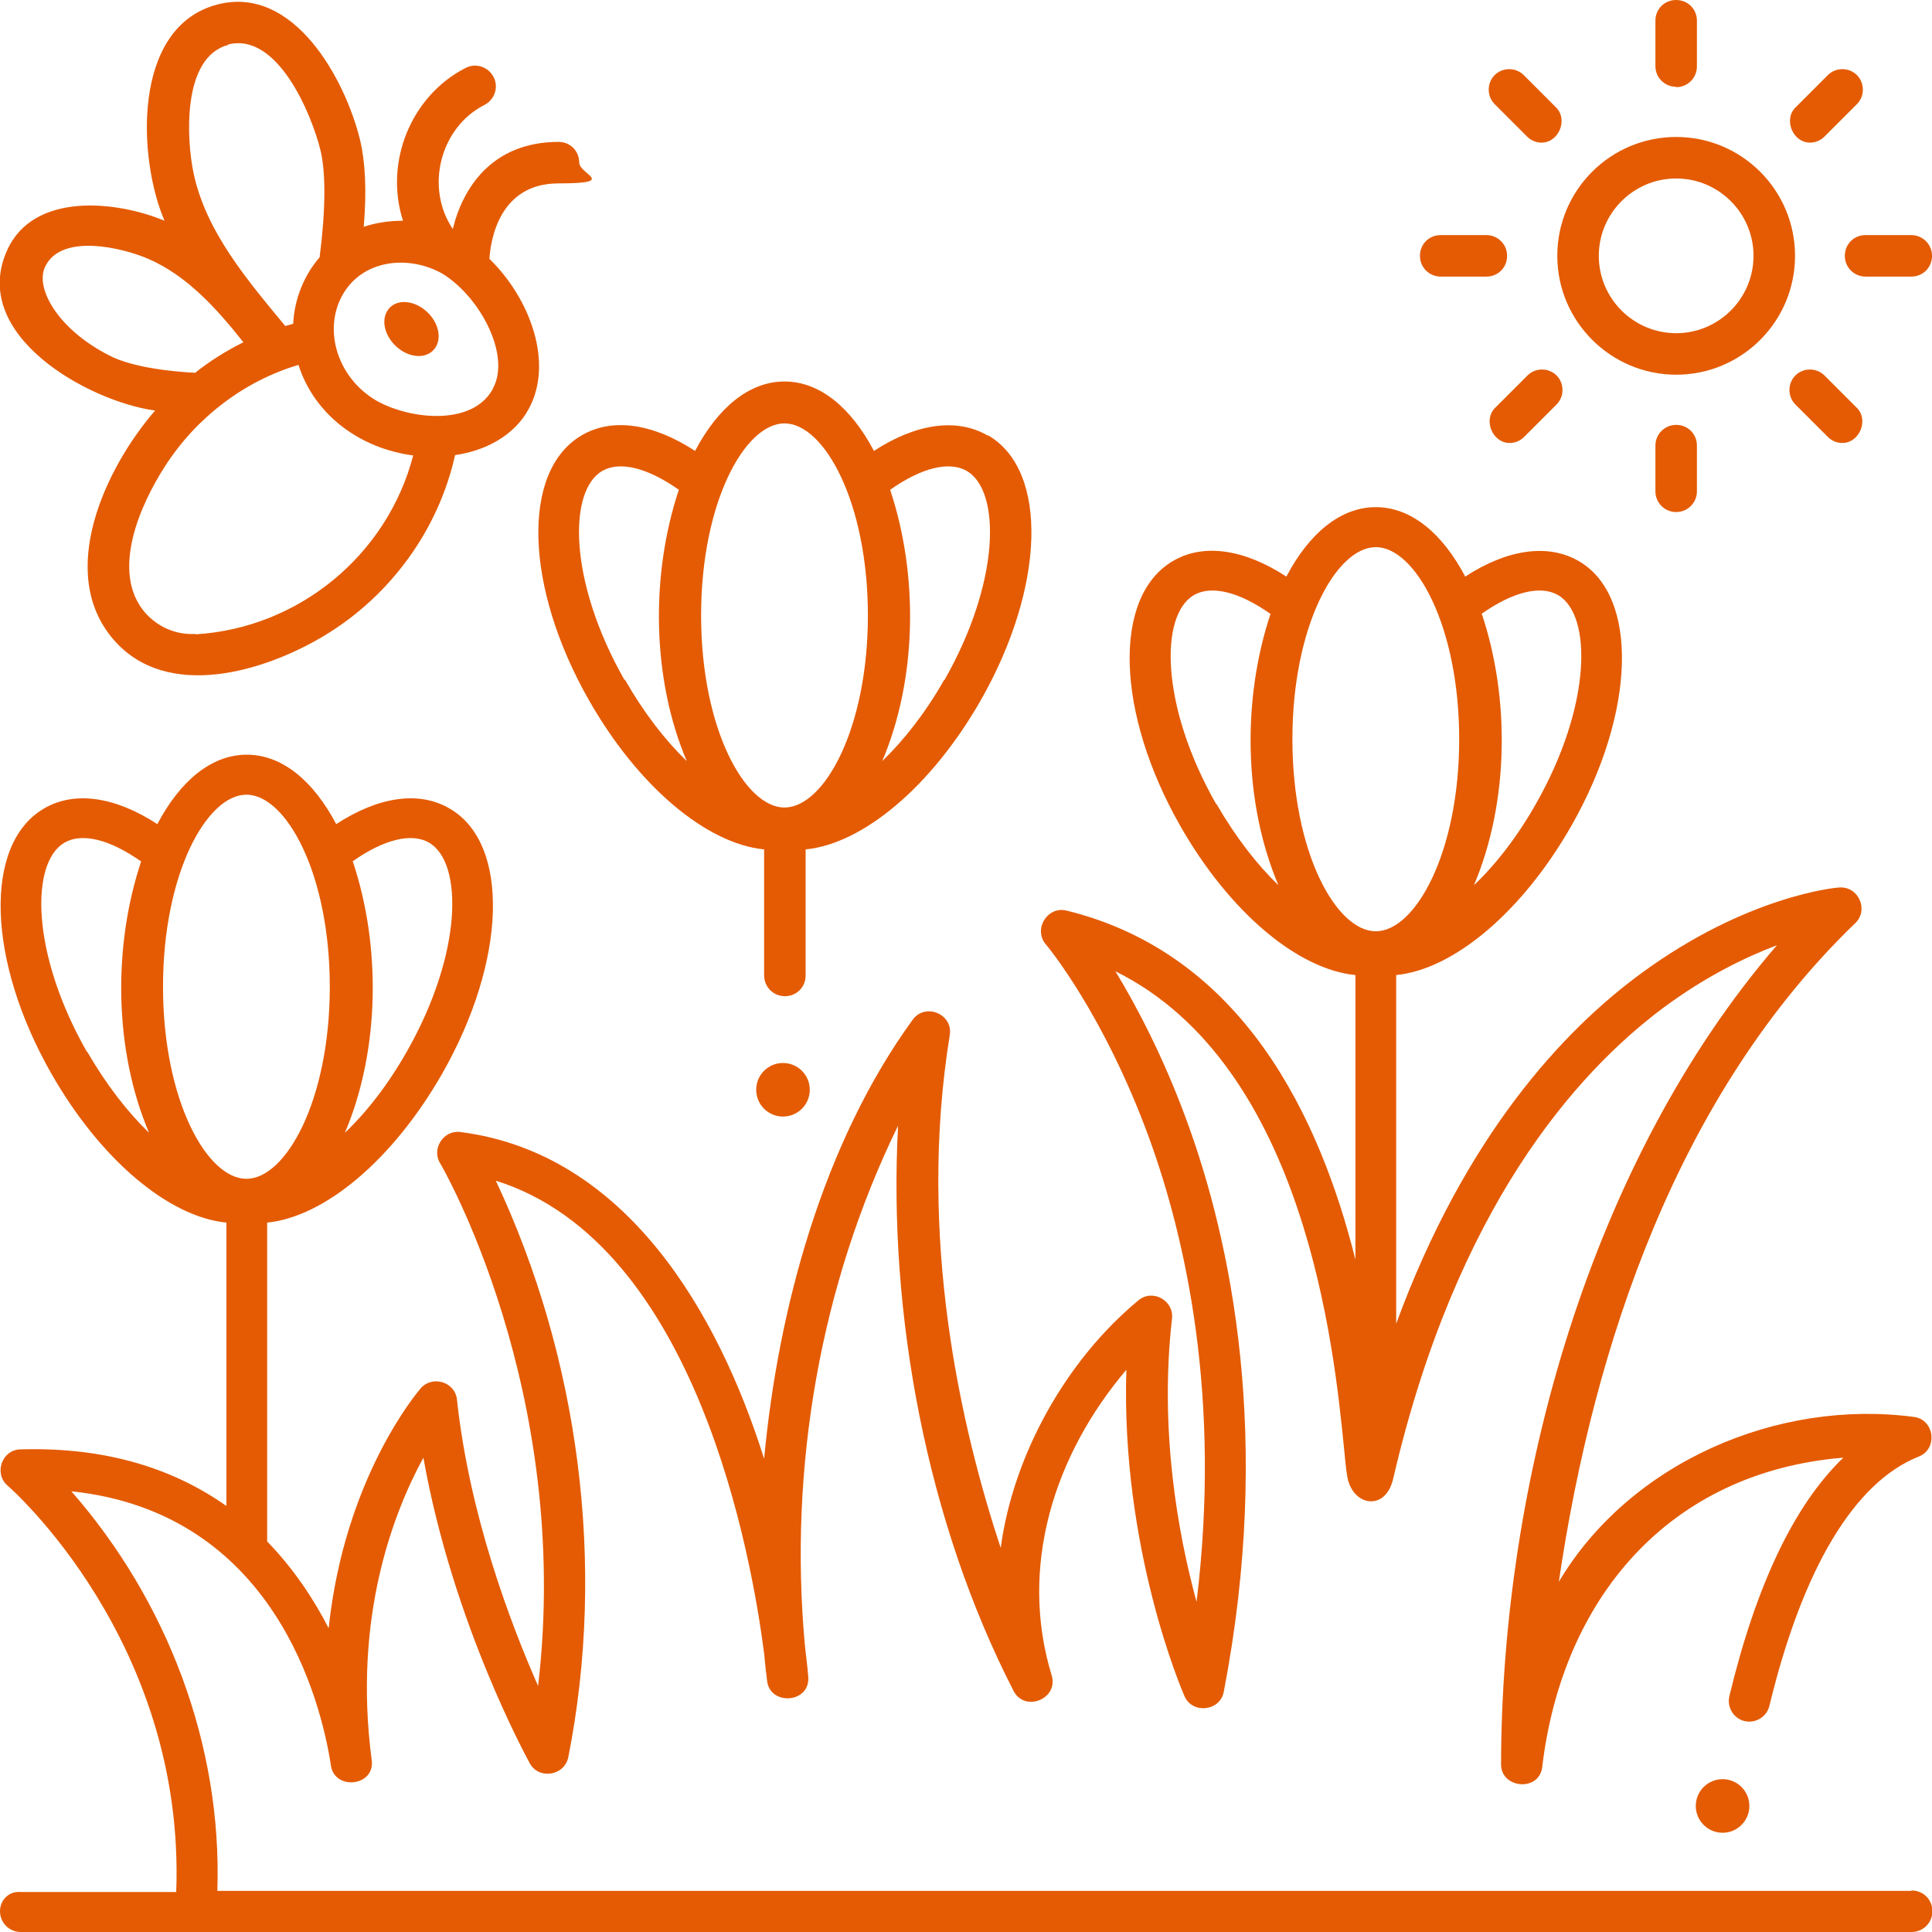 <svg xmlns="http://www.w3.org/2000/svg" id="Layer_1" viewBox="0 0 512 512"><defs><style>      .st0 {        fill: #e45b03;      }    </style></defs><path class="st0" d="M261.7,115.4c-8.1-4.7-18.9-3.2-30.1,4.1-6-11.4-14.3-18.4-23.7-18.4s-17.7,7-23.7,18.4c-11.2-7.3-22-8.9-30.1-4.1-16,9.4-15.1,40.2,2,70.2,13,22.8,31.1,38,46.4,39.5v33.4c0,3,2.4,5.5,5.5,5.5s5.5-2.4,5.5-5.5v-33.4c15.2-1.5,33.3-16.6,46.4-39.5,17.1-30,18-60.9,2-70.2h0ZM165.5,180.2c-14.8-26-15-50.1-5.9-55.4,4.7-2.7,12.1-.8,20.3,5-7.5,22.5-7.2,50,2.1,71.9-5.7-5.5-11.3-12.7-16.4-21.6h0ZM207.9,214c-10.5,0-22.1-20.9-22.1-50.9s11.6-50.9,22.1-50.9,22.1,20.9,22.1,50.9-11.6,50.9-22.1,50.9ZM250.2,180.2c-5,8.8-10.7,16-16.4,21.5,9.3-21.9,9.6-49.4,2.1-71.9,8.2-5.8,15.6-7.7,20.3-5,9.1,5.3,8.9,29.4-5.9,55.4Z"></path><path class="st0" d="M506.5,501.1H57.6c1.3-38.7-13.3-76.9-38.7-105.9,54.1,5.7,66.3,56.3,68.8,72.7,1,6.7,11.8,5.5,10.8-1.5-5-37.9,5.8-65.6,13.7-80.1,7.8,43.8,27.3,79.3,28.2,81,2.4,4.4,9.2,3.3,10.2-1.6,10.1-50.9,2.9-105.8-19.2-152.8,53.4,16.7,67.9,100.3,71.1,125.3.2,2.4.5,4.8.8,7.3.8,6.6,11.4,5.9,10.9-1.1,0-.4-.3-3.4-.9-8.4-4.3-46.9,4-95.3,24.7-137.7-2.7,50,7.6,105,30.6,149.8,3,5.8,12,2.1,10.1-4.1-8.8-28.9.7-58.5,19.8-81-1.5,47,14.6,84.7,15.4,86.5,2.1,4.8,9.4,4,10.4-1.1,13-67.4,1.9-119.5-9.8-151.4-6.3-17.2-13.4-30.5-18.9-39.6,50.4,25,58,100.3,60.6,126.6.3,3,.5,5.3.8,7,1.1,8,10.1,9.9,12.2.9,16.6-71.5,48.2-107.4,71.7-124.9,11.2-8.3,21.8-13.4,30-16.5-49.4,57.3-73,142.3-73.1,217.1,0,6.4,10.1,7.3,10.9.7,5.3-44.6,33.5-78.2,79.8-82-13,12.5-23.1,33.7-30.2,63.2-.7,2.9,1.1,5.9,4,6.6,2.9.7,5.9-1.1,6.6-4,8.8-36.4,22.5-59.3,39.6-66.1,5.1-2,4.2-9.8-1.3-10.5-36.2-4.8-75.3,12.1-94.1,43.7,9.3-63.1,31.7-129.4,78.6-174.6,3.6-3.5.8-9.8-4.3-9.4-1,0-24.6,2.3-52.4,22.7-20.5,15-46.6,42.8-65,92.9v-92.4c15.2-1.5,33.3-16.6,46.4-39.5,17.1-30,18-60.9,2-70.2-8.1-4.7-18.9-3.2-30.1,4.1-6-11.4-14.3-18.4-23.7-18.4s-17.7,7-23.7,18.4c-11.2-7.3-22-8.9-30.1-4.1-16,9.4-15.1,40.2,2,70.2,13,22.8,31.1,38,46.4,39.5v75.4c-9.4-37.5-29.7-81-76.6-92.5-5-1.2-8.8,4.9-5.5,8.9.2.2,15.3,18.2,27.4,51.3,9.8,26.9,19.2,69,12.6,123-4.9-17.9-9.9-45.5-6.5-75.1.5-4.8-5.2-7.9-8.9-4.8-19.2,15.9-33.2,41-36.5,65.6-10.5-31.7-22.2-82.4-13.5-135.9.9-5.6-6.5-8.6-9.8-4.1-23.8,32.7-35.7,76.7-39.4,116.4-12.1-38.5-36.5-81-80.5-86.6-4.4-.6-7.7,4.4-5.4,8.2.4.6,35.2,60.5,26,138.6-7.4-16.8-18.2-45.3-21.5-75.9-.5-4.7-6.5-6.5-9.6-3-1,1.2-20.2,23.8-24.4,63.6-4-7.8-9.3-15.8-16.3-23v-84.5c15.2-1.5,33.3-16.6,46.4-39.5,17.1-30,18-60.9,2-70.2-8.1-4.8-18.9-3.2-30.1,4.1-6-11.4-14.3-18.4-23.7-18.4s-17.7,7-23.7,18.4c-11.2-7.3-22-8.9-30.1-4.1-16,9.4-15.1,40.2,2,70.2,13,22.8,31.1,38,46.4,39.5v75.1c-13.3-9.4-31-15.7-54.6-15-4.9.1-7.1,6.4-3.4,9.6.5.4,47.2,41.2,44.7,107.7H5.5C2.4,501.1,0,503.5,0,506.5s2.4,5.5,5.5,5.5h501.1c3,0,5.5-2.4,5.5-5.5s-2.4-5.5-5.5-5.5h0ZM392.6,162.7c8.2-5.8,15.6-7.7,20.3-5,9.1,5.3,8.9,29.4-5.9,55.4-5,8.8-10.7,16.1-16.4,21.5,9.3-21.9,9.6-49.5,2.1-71.9ZM322.3,213.1c-14.8-26-15-50.1-5.9-55.4,4.7-2.7,12.1-.8,20.3,5-7.5,22.5-7.2,50,2.1,71.9-5.7-5.5-11.3-12.7-16.4-21.5ZM342.5,195.9c0-30,11.6-50.9,22.1-50.9s22.1,20.9,22.1,50.9-11.6,50.9-22.1,50.9-22.1-20.9-22.1-50.9ZM93.4,228.3c8.2-5.8,15.6-7.7,20.3-5,9.1,5.3,8.9,29.4-5.9,55.4-5,8.8-10.7,16.1-16.4,21.5,9.3-21.9,9.6-49.5,2.1-71.9ZM23,278.7c-14.8-26-15-50.1-5.9-55.4,4.7-2.7,12.1-.8,20.3,5-7.5,22.5-7.2,50,2.1,71.9-5.7-5.5-11.3-12.7-16.4-21.5ZM43.2,261.5c0-30,11.6-50.9,22.1-50.9s22.1,20.9,22.1,50.9-11.6,50.9-22.1,50.9-22.1-20.9-22.1-50.9Z"></path><g><path class="st0" d="M444.2,99.3c-17.3,0-31.5-14.1-31.5-31.5s14.1-31.5,31.5-31.5,31.5,14.1,31.5,31.5-14.1,31.5-31.5,31.5ZM444.2,47.3c-11.3,0-20.5,9.2-20.5,20.5s9.2,20.5,20.5,20.5,20.5-9.2,20.5-20.5-9.2-20.5-20.5-20.5Z"></path><path class="st0" d="M444.2,23c-3,0-5.5-2.4-5.5-5.5V5.5C438.7,2.4,441.1,0,444.2,0s5.5,2.4,5.5,5.5v12.1c0,3-2.4,5.5-5.5,5.5Z"></path><path class="st0" d="M408.6,37.8c-1.4,0-2.8-.5-3.9-1.6l-8.6-8.6c-2.1-2.1-2.1-5.6,0-7.7,2.1-2.1,5.6-2.1,7.7,0l8.6,8.6c3.2,3.2.7,9.3-3.9,9.3Z"></path><path class="st0" d="M393.9,73.3h-12.1c-3,0-5.5-2.4-5.5-5.5s2.4-5.5,5.5-5.5h12.1c3,0,5.5,2.4,5.5,5.5s-2.4,5.5-5.5,5.5Z"></path><path class="st0" d="M400.1,117.4c-4.6,0-7.1-6.1-3.9-9.3l8.6-8.6c2.1-2.1,5.6-2.1,7.7,0,2.1,2.1,2.1,5.6,0,7.7l-8.6,8.6c-1.1,1.1-2.5,1.6-3.9,1.6Z"></path><path class="st0" d="M444.2,135.7c-3,0-5.5-2.4-5.5-5.5v-12.1c0-3,2.4-5.5,5.5-5.5s5.5,2.4,5.5,5.5v12.1c0,3-2.4,5.5-5.5,5.5Z"></path><path class="st0" d="M488.3,117.4c-1.4,0-2.8-.5-3.9-1.6l-8.6-8.6c-2.1-2.1-2.1-5.6,0-7.7,2.1-2.1,5.6-2.1,7.7,0l8.6,8.6c3.2,3.2.7,9.3-3.9,9.3Z"></path><path class="st0" d="M506.5,73.3h-12.1c-3,0-5.5-2.4-5.5-5.5s2.4-5.5,5.5-5.5h12.1c3,0,5.5,2.4,5.5,5.5s-2.4,5.5-5.5,5.5Z"></path><path class="st0" d="M479.7,37.8c-4.6,0-7.1-6.1-3.9-9.3l8.6-8.6c2.1-2.1,5.6-2.1,7.7,0,2.1,2.1,2.1,5.6,0,7.7l-8.6,8.6c-1.1,1.1-2.5,1.6-3.9,1.6Z"></path></g><path class="st0" d="M148.1,37.6c-17.8,0-25.5,12.3-28.1,23.1-7.4-11-3.4-26.9,8.4-32.9,2.7-1.4,3.8-4.7,2.4-7.4-1.4-2.7-4.7-3.8-7.4-2.4-14.5,7.4-21.6,25-16.6,40.5-3.5,0-7.1.5-10.4,1.6.8-9.6.4-17.3-1-23.1-3.9-15.9-17.5-41.1-37.8-35.8-22.7,5.9-21.1,40.8-14,57.3-12.7-5.3-34.7-7.7-41.7,7.8-10.2,22.5,21.6,40.1,39.2,42.5-13,15-26.3,42.8-11.1,60.6,14.2,16.6,40.4,8.5,56.2-1.1,17.3-10.5,30-27.9,34.4-47.7,7.8-1.1,15.6-5,19.5-12.2,6.7-12.2.4-29.3-10.4-39.8.3-4.6,2.4-20,18.3-20s5.5-2.4,5.5-5.5-2.4-5.5-5.5-5.5h0ZM60.4,11.8c13.2-3.4,22.2,18.6,24.5,27.9,1.5,6.1,1.4,16-.2,28.5-4.2,4.8-6.7,11.2-7,17.6-.7.2-1.4.4-2.1.6-9.9-12-21-24.9-24.3-40.5-1.9-9-3.1-30.8,9.2-34ZM30.2,94.8c-14.2-6.7-21-18-18.3-24,4.2-9.2,20.7-5.1,27.4-2.2,10.4,4.5,18.3,13.4,25.2,22.1-4.6,2.3-8.9,5-12.8,8.1-12.1-.7-18.3-2.6-21.5-4ZM51.8,168c-5.1.3-10-1.8-13.4-5.7-9.2-10.8-1.2-28.6,5.3-38.7,8.2-12.8,20.9-22.6,35.4-26.9,4.3,13.5,16.6,22.2,30.4,24-6.8,26.2-30.1,45.7-57.6,47.4ZM130.6,103.1c-5.7,10.3-23.1,7.8-31.3,2.8-9.8-6-13.7-18.3-8.6-27.6,5.3-9.6,17.6-10.8,26.5-5.8,10,6.1,18.3,21.7,13.4,30.5Z"></path><path class="st0" d="M112.4,82c3.5,2.7,4.9,7.2,3,10.1s-6.2,3-9.7.3-4.9-7.2-3-10.1c1.8-2.9,6.2-3,9.7-.3Z"></path><ellipse class="st0" cx="456.5" cy="478.6" rx="7.1" ry="7.1"></ellipse><ellipse class="st0" cx="207.5" cy="288.8" rx="7.1" ry="7.1"></ellipse></svg>